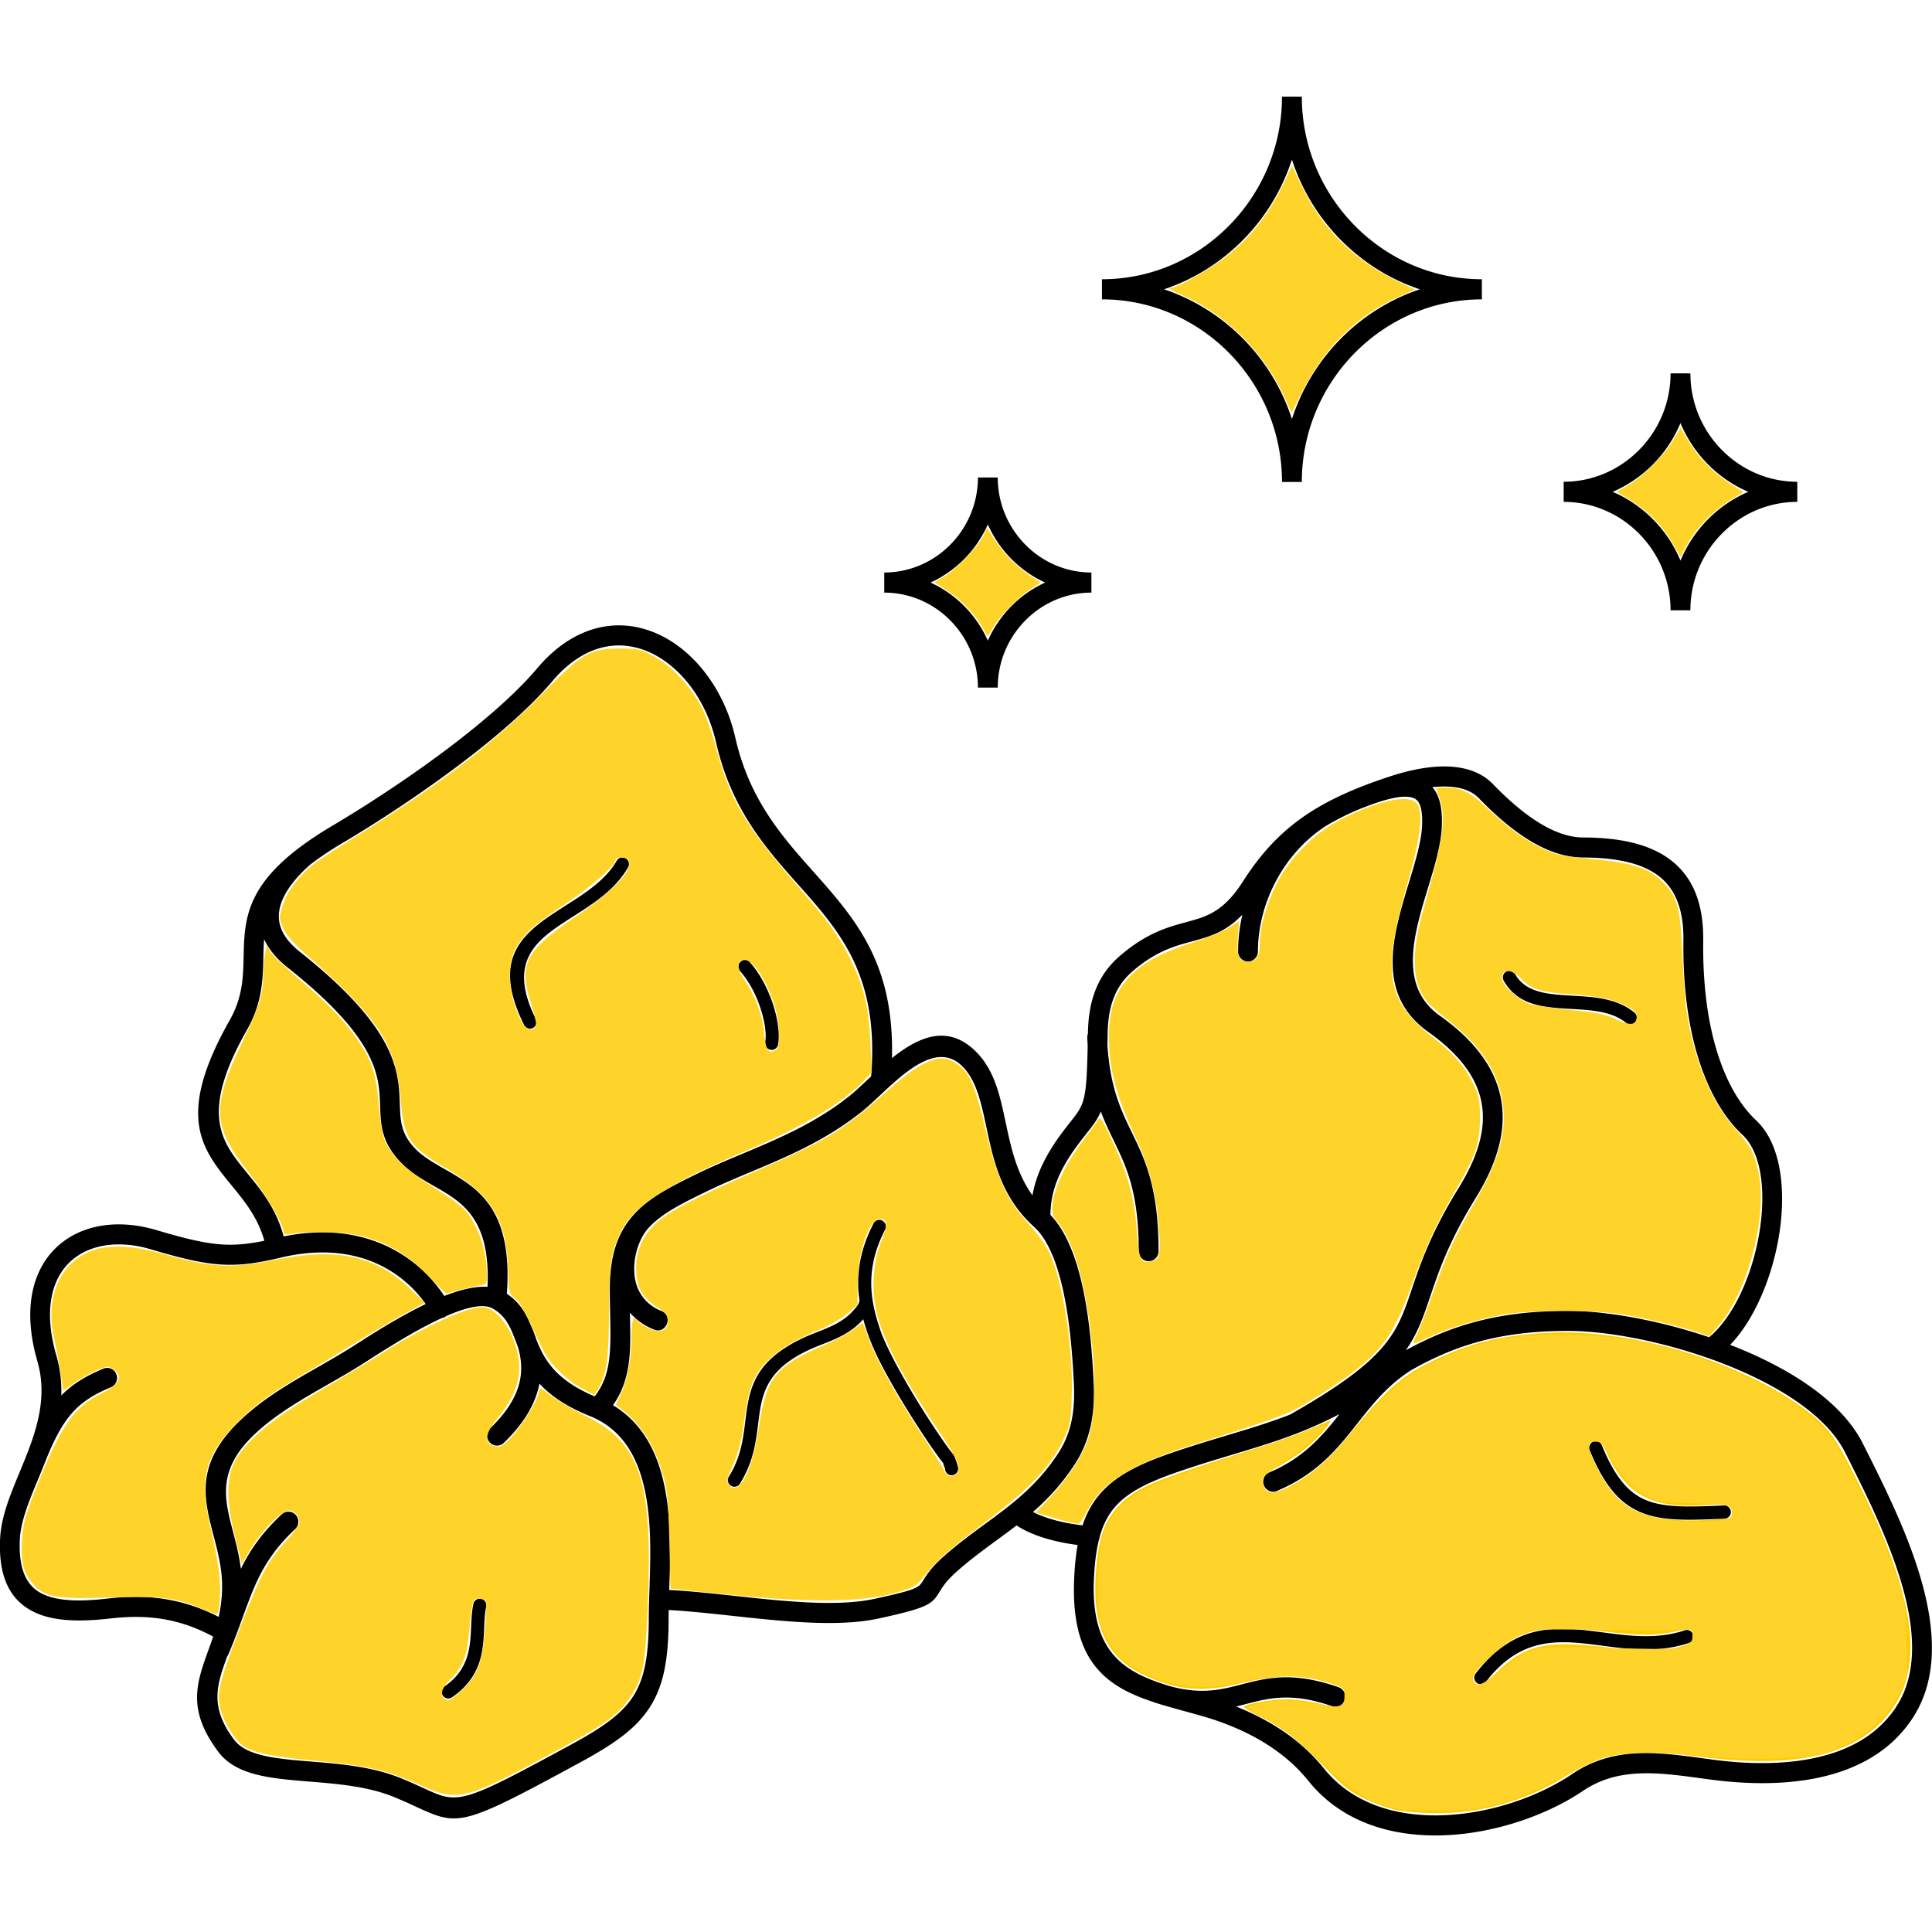 <?xml version="1.0" encoding="UTF-8"?>
<svg data-bbox="-0.05 60.033 1199.998 1080.004" xmlns="http://www.w3.org/2000/svg" viewBox="0 0 1200 1200" height="1600" width="1600" data-type="color">
    <g>
        <path d="M135.62 1088.1c-19.59-26.07-13.586-42.684-6.172-63.211.977-2.703 1.98-5.484 2.942-8.375-10.074-5.445-19.824-8.82-29.59-10.602-11.095-2.023-22.36-2.012-34.23-.652-19.98 2.289-37.031 1.828-49.305-4.98C6.183 993.02-1.016 979.411.054 955.837c.62-13.672 6.23-27.195 12.16-41.496 8.734-21.059 18.223-43.945 11-68.887-5.434-18.766-5.606-34.73-1.907-47.59 2.598-9.023 7.082-16.512 12.996-22.375 5.899-5.848 13.176-10.03 21.391-12.48 12.207-3.637 26.48-3.402 41.273.977 17.63 5.219 29.477 8.148 40.273 8.922 8.614.617 16.75-.16 26.938-2.254-4-14.434-12.316-24.59-20.172-34.18-18.758-22.902-35.215-42.996-1.254-102.97 8.008-14.137 8.29-26.836 8.563-39.121.566-25.531 1.102-49.512 55.156-81.52 22.312-13.215 50.809-31.844 76.48-51.602 19.922-15.332 38.215-31.383 50.695-46.152 11.949-14.141 25.047-22.148 38.168-25.223 9.828-2.301 19.605-1.813 28.89.96 9.145 2.735 17.774 7.684 25.462 14.364 14.449 12.562 25.629 31.336 30.547 52.957 8.777 38.574 28.957 61.266 48.414 83.14 25.836 29.052 50.457 56.75 48.875 115.9 16.527-13.237 35.297-21.882 53.172-2.992 4.023 4.254 7.02 9.11 9.375 14.406 2.262 5.09 3.918 10.555 5.34 16.27 1 4.028 1.898 8.247 2.812 12.551 3.192 15.027 6.621 31.172 16.574 44.996a70.436 70.436 0 0 1 2.836-10.863c2.863-8.28 7.52-17.074 14.75-26.934 2.215-3.019 4.39-5.78 6.274-8.171 8.402-10.66 9.742-12.363 10.449-46.988a210.628 210.628 0 0 1-.254-4.989 6.303 6.303 0 0 1 .39-2.449v-.023c.137-8.356 1.094-16.848 3.93-24.965 2.93-8.38 7.8-16.285 15.715-23.13 16.734-14.476 29.812-18.02 41.512-21.19 12.375-3.352 22.96-6.223 34.988-25.035 10.57-16.535 21.926-29.16 36.57-39.602 8.45-6.024 17.953-11.281 29.008-16.117.144-.075.293-.141.445-.203l.442-.184c7.675-3.316 16.09-6.438 25.406-9.473 13.027-4.242 25.87-6.629 37.059-5.965 10.633.633 19.863 3.965 26.59 10.938 10.309 10.676 20.273 19.047 29.87 24.727 9.149 5.415 17.84 8.313 26.032 8.344 22.758.082 41.223 4.012 54.21 13.88 13.427 10.202 20.685 26.218 20.396 50.116-.336 27.844 2.949 50.188 8.207 67.777 6.363 21.293 15.55 35.438 24.559 43.816l-.012.012c2.094 1.95 3.96 4.14 5.617 6.543 10.754 15.605 12.81 40.844 8.559 65.969-4.188 24.742-14.512 49.754-28.633 65.379l-.012-.012a63.137 63.137 0 0 1-1.55 1.66 288.058 288.058 0 0 1 13.378 5.563c30.688 13.695 57.29 32.453 68.957 55.586 12.641 25.055 27.844 55.234 36.355 85.016 8.805 30.809 10.426 61.129-5.02 85.148-11.761 18.293-29.241 29.102-48.815 34.984-24.82 7.457-52.996 6.902-76.793 3.754-2.95-.39-4.602-.617-6.23-.836-26.646-3.629-51.278-6.98-73.185 7.797-24.562 16.57-61.25 28.707-95.98 27.656-28.586-.864-55.953-10.566-74.633-33.836-8.734-10.88-19.449-19.22-30.617-25.625-11.312-6.485-23.125-11.012-33.855-14.184-3.383-1-7.816-2.219-12.188-3.418-4.258-1.168-8.453-2.324-12.547-3.535-2.23-.622-4.543-1.34-6.949-2.165-29.402-9.695-51.738-25.078-49.297-77.254.352-7.546 1.04-14.28 2.133-20.336-8.512-1.097-15.652-2.742-21.531-4.617-7.149-2.28-12.566-4.988-16.414-7.547-4.07 3.145-8.203 6.172-12.383 9.235-7.938 5.816-16.06 11.766-24.195 18.91-6.906 6.066-9.281 9.922-11.016 12.73-4.84 7.855-6.207 10.07-38.266 16.992-25.086 5.414-58.551 1.789-90.406-1.664-13.945-1.512-27.578-2.989-39.793-3.637a306 306 0 0 0-.043 5.031c0 25.191-3.016 41.688-11.531 55.09-8.469 13.328-21.961 22.875-43.012 34.312-74.578 40.52-75.766 39.973-102.66 27.59-3.887-1.789-8.367-3.855-13.578-5.973-16.148-6.562-34.945-8.09-52.195-9.492-24.191-1.965-45.602-3.703-56.703-18.48zM332.8 632.95c1.012 2.035.207 4.516-1.8 5.543-2.005 1.027-4.454.207-5.466-1.824-21.78-43.852 1.122-58.457 26.004-74.32 12.04-7.676 24.594-15.68 31.512-27.727a4.037 4.037 0 0 1 5.559-1.504c1.945 1.14 2.606 3.668 1.48 5.637-7.93 13.809-21.347 22.363-34.218 30.57-21.625 13.789-41.527 26.477-23.074 63.625zm286.92-336.36c0 16.219 6.547 30.969 17.094 41.664s25.09 17.336 41.078 17.336v12.492c-15.992 0-30.531 6.64-41.078 17.336-10.547 10.695-17.094 25.445-17.094 41.664h-12.316c0-16.219-6.547-30.969-17.094-41.664s-25.09-17.336-41.078-17.336V355.59c15.992 0 30.531-6.64 41.078-17.336s17.094-25.445 17.094-41.664zm8.383 50.496a72.029 72.029 0 0 1-14.543-21.348c-3.547 7.996-8.504 15.223-14.543 21.348s-13.164 11.152-21.047 14.75c7.883 3.598 15.008 8.625 21.047 14.75s10.996 13.352 14.543 21.348a72.026 72.026 0 0 1 14.543-21.348 70.984 70.984 0 0 1 21.047-14.75 70.983 70.983 0 0 1-21.047-14.75zm421.83-115.19c0 18.512 7.473 35.344 19.508 47.551s28.633 19.785 46.883 19.785v12.492c-18.25 0-34.848 7.578-46.883 19.785-12.035 12.207-19.508 29.039-19.508 47.551h-12.316c0-18.512-7.473-35.344-19.508-47.551s-28.633-19.785-46.883-19.785v-12.492c18.25 0 34.848-7.578 46.883-19.785 12.035-12.207 19.508-29.039 19.508-47.551zm10.797 56.387a80.457 80.457 0 0 1-16.957-25.504 80.377 80.377 0 0 1-16.957 25.504c-7.16 7.266-15.688 13.145-25.145 17.199 9.457 4.055 17.984 9.934 25.145 17.199a80.457 80.457 0 0 1 16.957 25.504 80.422 80.422 0 0 1 16.957-25.504c7.16-7.266 15.69-13.145 25.145-17.199-9.457-4.055-17.984-9.934-25.145-17.199zM808.59 60.033c0 31.184 12.582 59.535 32.852 80.094 20.27 20.559 48.223 33.32 78.969 33.32v12.492c-30.746 0-58.7 12.762-78.97 33.32-20.27 20.559-32.851 48.914-32.851 80.094h-12.316c0-31.184-12.582-59.535-32.852-80.094-20.27-20.559-48.223-33.32-78.97-33.32v-12.492c30.747 0 58.7-12.762 78.97-33.32s32.852-48.914 32.852-80.094zm24.145 88.93a126.668 126.668 0 0 1-30.301-49.84 126.759 126.759 0 0 1-30.301 49.84c-13.645 13.836-30.426 24.492-49.141 30.734 18.71 6.242 35.496 16.898 49.14 30.734a126.668 126.668 0 0 1 30.302 49.84 126.759 126.759 0 0 1 30.3-49.84c13.646-13.836 30.427-24.492 49.142-30.734-18.711-6.242-35.496-16.898-49.141-30.734zm-639.96 388c-4.29 3.766-8.086 7.688-11.168 11.684-4.719 6.121-7.785 12.41-8.332 18.547-.516 5.773 1.273 11.668 6.16 17.48 1.836 2.184 4.074 4.34 6.75 6.465 60.59 48.059 61.469 74.164 62.172 95.016.328 9.738.61 18.094 9.566 27.324 4.856 5.008 11.344 8.71 17.97 12.492 20.761 11.852 42.702 24.39 38.937 77.629 8.165 5.426 11.906 12.32 15.031 19.984a76.272 76.272 0 0 1 3.274 8.426c4.66 11.828 11.39 24.895 36.242 35.297 10.332-13.246 10.039-28.504 9.61-50.582-.106-5.5-.223-11.348-.223-15.816 0-22.207 5.375-36.238 15.426-47.066 9.734-10.488 23.324-17.29 40.562-25.617 8.21-3.97 17.223-7.75 26.449-11.621 21.969-9.22 45.219-18.973 66.23-35.727 3.242-2.586 6.91-6.02 10.848-9.704.921-.863 1.855-1.734 2.8-2.617 5.102-62.426-19.359-89.94-45.109-118.9-20.492-23.039-41.75-46.945-51.25-88.703-4.32-18.992-14.035-35.387-26.555-46.27-6.39-5.554-13.488-9.648-20.938-11.875-7.304-2.183-14.984-2.57-22.684-.765-10.652 2.492-21.465 9.207-31.574 21.172-13.047 15.44-32.023 32.102-52.62 47.957-26.349 20.28-55.224 39.184-77.685 52.48-7.824 4.632-14.387 9.058-19.895 13.312zm112.95 275.62c-.074-.035-.145-.074-.219-.113-5.941-2.938-16.516-.192-28.266 4.93a6.135 6.135 0 0 1-2.867 1.29c-16.602 7.635-34.941 19.357-45.68 26.221l-4.324 2.762c-6.957 4.387-14.004 8.414-21.051 12.441-15.844 9.055-31.676 18.102-44.797 30.367-23.887 22.336-19.152 40.43-13.844 60.734 1.925 7.367 3.918 14.988 4.93 23.22 5.55-11.36 12.901-22.177 25.39-33.856a6.082 6.082 0 0 1 8.684.367c2.297 2.536 2.137 6.477-.36 8.809-19.132 17.895-25.022 34.07-32.425 54.391-2.618 7.184-5.41 14.855-8.957 23.211a6.252 6.252 0 0 1-.786 1.352l-.171.472c-6.137 16.984-11.102 30.734 4.39 51.352 7.77 10.34 26.61 11.871 47.898 13.598 18.117 1.473 37.852 3.074 55.801 10.371 5.703 2.317 10.18 4.38 14.06 6.168 21.651 9.973 22.604 10.414 91.827-27.199 19.191-10.43 31.336-18.887 38.441-30.066 7.059-11.109 9.559-25.637 9.559-48.355 0-4.836.21-11.156.437-17.902 1.281-38.242 3.063-91.52-36.922-107.56-15.156-6.082-24.828-13.012-31.418-20.19-.086.44-.176.886-.273 1.327-2.676 12.121-9.781 23.848-21.863 35.461a6.082 6.082 0 0 1-8.684-.218c-2.34-2.493-2.242-6.438.215-8.809 10.266-9.863 16.227-19.484 18.352-29.113 1.563-7.066 1.086-14.301-1.23-21.801-.387-.988-.758-1.973-1.13-2.945-3.23-8.47-6.124-16.051-14.64-20.668-.028-.016-.055-.028-.082-.043zm-2.938-13.293c1.993-42.508-15.926-52.746-32.91-62.441-7.37-4.207-14.59-8.328-20.71-14.641-12.302-12.68-12.66-23.297-13.079-35.668-.617-18.262-1.386-41.125-57.457-85.598-3.379-2.68-6.207-5.406-8.53-8.172-2.579-3.07-4.575-6.191-6.036-9.352-.324 3.727-.406 7.45-.488 11.207-.309 13.855-.63 28.172-10.2 45.074-29.714 52.473-15.804 69.457.051 88.812 8.805 10.754 18.137 22.145 22.75 39.461 22.438-4.558 41.613-2.636 57.48 3.27 18.848 7.016 32.945 19.621 42.29 33.695 9.785-3.816 19.163-6.172 26.835-5.648zm156.89-196.11a4.173 4.173 0 0 1 .27-5.832 4.032 4.032 0 0 1 5.75.273c6.074 6.778 10.812 15.766 13.89 24.586 3.481 9.977 4.868 19.961 3.704 26.523-.395 2.239-2.508 3.73-4.715 3.329-2.207-.403-3.676-2.543-3.281-4.782.926-5.207-.344-13.609-3.387-22.324-2.75-7.89-6.93-15.859-12.23-21.777zM64.257 850.09c3.149-1.293 6.735.246 8.012 3.441s-.242 6.832-3.39 8.125c-10.704 4.418-18.267 9.297-24.356 16.29-6.109 7.015-11.016 16.374-16.3 29.632-1.536 3.926-3.137 7.786-4.715 11.59-5.489 13.23-10.676 25.746-11.195 37.203-.817 18.047 3.992 28.078 12.812 32.973 9.628 5.344 24.375 5.547 42.086 3.52 12.922-1.48 25.316-1.469 37.742.797 10.273 1.875 20.465 5.273 30.87 10.62 1.29-5.812 2.141-12.124 2.141-19.132 0-10.98-2.648-21.11-5.172-30.762-6.312-24.133-11.938-45.645 17.402-73.082 14.188-13.266 30.641-22.668 47.105-32.078 6.957-3.973 13.914-7.95 20.566-12.148a697.443 697.443 0 0 0 4.278-2.715c9.996-6.39 26.004-16.617 42.273-24.398-8.012-11.305-19.68-21.312-34.996-27.016-14.871-5.535-33.258-7.031-55.203-1.781-15 3.59-25.867 5.031-37.855 4.176-11.758-.844-24.305-3.926-42.82-9.41-12.504-3.704-24.395-3.954-34.391-.977-6.305 1.879-11.852 5.05-16.293 9.453-4.426 4.387-7.793 10.043-9.77 16.91-3.07 10.668-2.828 24.258 1.906 40.609a78.268 78.268 0 0 1 3.063 24.82c6.937-7.035 15.207-12.13 26.203-16.668zm717.06-259.11c0 3.45-2.758 6.246-6.16 6.246s-6.16-2.797-6.16-6.246c0-7.602.91-15.293 2.668-22.871-10.488 10.953-20.45 13.652-31.63 16.684-10.448 2.832-22.124 5.996-36.702 18.605-6.098 5.277-9.852 11.363-12.105 17.809-2.348 6.71-3.137 13.891-3.258 21.012-.039 2.41-.082 4.695-.125 6.867 1.746 26.672 8.383 40.352 15.02 54.027 8.371 17.25 16.738 34.496 16.738 74.008 0 3.45-2.758 6.246-6.16 6.246s-6.16-2.797-6.16-6.246c0-36.676-7.72-52.586-15.438-68.492-2.817-5.805-5.633-11.609-8.13-18.277-1.91 4.852-4.741 8.445-9.023 13.88a263.083 263.083 0 0 0-5.984 7.827c-6.453 8.801-10.555 16.496-13.02 23.617-2.285 6.61-3.18 12.781-3.258 18.934 10.484 10.855 16.79 28.742 20.652 47.816 3.961 19.547 5.402 40.367 6.176 55.7.441 8.769.184 17.476-1.527 26.104-1.743 8.797-4.973 17.387-10.453 25.691-8.051 12.195-16.672 21.328-25.688 29.195 2.578 1.332 5.836 2.696 9.86 3.98 5.577 1.782 12.5 3.333 20.93 4.325 2.362-7.082 5.589-13.074 9.866-18.336 9.582-11.789 23.934-19.27 45.242-26.609 12.301-4.238 23.684-7.66 34.523-10.914 13.668-4.106 26.453-7.95 39.355-12.973 60.918-34.656 66.172-50.188 75.457-77.668 5.29-15.652 11.801-34.922 29.062-62.883 10.172-16.473 16.582-33.105 14.895-49.27-1.668-15.988-11.43-32.027-33.613-47.781-33.117-23.516-22.008-60.062-11.96-93.109 4.007-13.188 7.831-25.758 8.109-35.816.254-9.191-1.168-14.895-5.54-16.457-6.007-2.145-17.112.223-35.284 7.742a2.78 2.78 0 0 1-.192.074c-7.168 3.141-13.617 6.457-19.492 10.051-12.785 8.477-22.992 20.195-30.086 33.398-7.402 13.77-11.402 29.141-11.402 44.113zm152.67 18.156c-1.117-1.98-.441-4.504 1.512-5.637s4.441-.445 5.559 1.535c6.66 11.77 20.785 12.57 35.422 13.402 13.695.778 27.785 1.579 38.69 10.496 1.75 1.426 2.028 4.024.622 5.801s-3.97 2.059-5.72.63c-8.874-7.259-21.636-7.985-34.038-8.688-16.891-.957-33.191-1.883-42.047-17.54zm-250.97 345.54a6.295 6.295 0 0 1-.539 2.078c-1.629 6.664-2.582 14.488-3.02 23.781-2.179 46.566 19.73 58.488 47.48 66.852 19.435 5.258 31.712 2.078 44.075-1.125 15.879-4.113 31.887-8.262 60.422 1.711 3.215 1.117 4.93 4.668 3.824 7.93-1.102 3.261-4.606 5-7.82 3.879-25.062-8.758-39.29-5.075-53.398-1.418-2.082.539-4.16 1.078-6.266 1.585 6.703 2.668 13.547 5.872 20.262 9.723 12.414 7.117 24.352 16.422 34.129 28.602 16.129 20.094 40.176 28.484 65.445 29.246 32.152.973 66.117-10.266 88.859-25.605 25.73-17.355 52.574-13.703 81.605-9.75 2.484.34 4.973.676 6.184.836 22.406 2.965 48.809 3.527 71.738-3.363 16.969-5.098 32.03-14.328 41.984-29.812 13.12-20.406 11.43-47.25 3.527-74.902-8.195-28.68-23.102-58.258-35.488-82.82-10.215-20.246-34.598-37.156-62.992-49.828-36.785-16.418-79.844-25.484-108.18-25.605-26.355-.113-47.29 3.262-66.031 9.637-11.172 3.8-21.621 8.69-32.023 14.57-14.812 9.335-24.105 21.109-33.32 32.785-12.586 15.945-25.04 31.719-50.344 42.398-3.137 1.32-6.734-.188-8.035-3.368-1.301-3.18.183-6.828 3.32-8.148 21.258-8.973 32.652-22.438 43.617-36.281-22.883 12.117-43.512 18.316-66.566 25.242-10.629 3.191-21.785 6.543-34.043 10.77-19.176 6.61-31.863 13.055-39.707 22.707-3.902 4.8-6.73 10.555-8.703 17.695zm190.12-115.98c10.25-5.645 20.645-10.406 31.785-14.195 19.973-6.793 42.168-10.391 69.977-10.27 23.133.098 55.461 5.805 86.664 16.348 1.914-1.574 3.77-3.367 5.559-5.348v-.023c12.512-13.84 21.734-36.445 25.555-59.031 3.758-22.207 2.285-44.016-6.488-56.746-1.165-1.688-2.446-3.2-3.852-4.504h-.023c-10.387-9.656-20.887-25.66-27.977-49.379-5.59-18.707-9.09-42.316-8.735-71.531.238-19.5-5.277-32.258-15.484-40.016-10.648-8.09-26.68-11.316-46.848-11.391-10.53-.04-21.277-3.516-32.238-10.004-10.512-6.223-21.324-15.281-32.422-26.777-4.406-4.566-10.859-6.773-18.508-7.227-3.308-.195-6.816-.07-10.473.332 4.598 5.118 6.238 13.02 5.95 23.461-.325 11.793-4.383 25.137-8.637 39.133-8.797 28.941-18.527 60.945 7.246 79.25 25.488 18.098 36.773 37.22 38.809 56.711 2.015 19.312-5.207 38.477-16.723 57.125-16.434 26.613-22.711 45.2-27.812 60.297-4.317 12.781-7.848 23.223-15.32 33.785zm197.69 96.355c2.242-.098 4.14 1.668 4.239 3.941.097 2.274-1.645 4.2-3.887 4.297-22.2.98-38.211 1.57-51.352-3.675-13.477-5.383-23.293-16.504-32.43-38.81-.863-2.105.121-4.523 2.2-5.394 2.073-.875 4.456.125 5.32 2.23 8.18 19.974 16.601 29.786 27.87 34.286 11.605 4.636 26.86 4.062 48.04 3.128zm-147.87 109.5a4.024 4.024 0 0 1-5.703.71c-1.77-1.401-2.082-3.991-.699-5.784 25.246-32.641 51.547-29.18 79.461-25.504 16.332 2.148 33.254 4.379 50.445-1.352 2.137-.703 4.434.48 5.129 2.649.695 2.168-.477 4.496-2.613 5.203-18.887 6.293-36.746 3.945-53.98 1.675-25.566-3.367-49.66-6.535-72.04 22.402zm-527.55-246.36c2.508 7.613 8.063 13.207 15.38 16.074 7.53 2.953 3.105 14.566-4.426 11.613-5.77-2.262-11.031-5.867-15.137-10.57.386 20.074 1.769 40.363-10.504 57.484 38.011 22.879 36.245 75.887 34.944 114.74v.031c12.754.656 26.59 2.156 40.75 3.692 30.898 3.351 63.355 6.867 86.555 1.859 26.945-5.816 27.7-7.043 30.371-11.379 2.141-3.473 5.07-8.227 13.418-15.562 8.47-7.441 16.86-13.586 25.06-19.594 16.331-11.965 31.89-23.363 45.25-43.594 4.523-6.852 7.187-13.941 8.624-21.203 1.473-7.43 1.684-15.148 1.286-23.031-.75-14.926-2.149-35.148-5.934-53.844-3.637-17.957-9.422-34.461-18.855-42.969-20.285-18.293-25.125-41.078-29.547-61.914-.875-4.125-1.734-8.168-2.715-12.109-1.261-5.078-2.707-9.867-4.62-14.172-1.821-4.098-4.071-7.781-7.016-10.895-15.512-16.395-35.957 2.75-51.703 17.488-4.157 3.89-8.032 7.516-11.566 10.336-22.273 17.758-46.387 27.875-69.168 37.434-8.762 3.676-17.32 7.27-25.824 11.375-16.09 7.773-28.734 14.082-36.906 22.883-8.125 8.75-11.363 24.754-7.72 35.82zm140.78 21.195c-7.289 8.45-16.746 12.168-25.664 15.68-2.722 1.07-5.39 2.121-7.957 3.32-27.535 12.86-29.465 28.336-31.62 45.637-1.462 11.72-3.016 24.191-11.38 37.52-1.207 1.918-3.715 2.485-5.605 1.262-1.89-1.223-2.45-3.77-1.242-5.688 7.378-11.762 8.816-23.289 10.168-34.125 2.457-19.703 4.652-37.332 36.27-52.098 2.644-1.234 5.511-2.363 8.437-3.511 7.89-3.106 16.258-6.395 22.375-13.348 5.594-6.36 3.5-5.149 3.121-13.773-.523-11.871 1.656-25.297 9.469-40.36 1.047-2.015 3.508-2.788 5.496-1.73 1.988 1.063 2.75 3.559 1.703 5.574-7.043 13.578-9.012 25.586-8.547 36.156.469 10.637 3.422 20.004 6.18 28.051 3.137 7.973 8.023 17.543 13.453 27.164 12.344 21.875 27.305 43.688 31.133 48.152.527.614 1.312 2.465 1.93 4.231.636 1.828 1.234 3.95 1.234 4.672 0 2.285-1.824 4.137-4.078 4.137-2.254 0-4.078-1.852-4.078-4.137 0-.156-.367-.805-.758-1.926-.336-.965-.238-1.36-.398-1.55-4-4.66-19.457-27.146-32.06-49.478-7.581-13.434-13.546-24.828-17.581-39.828zm-242.14 176.81c.485-2.223 2.653-3.625 4.844-3.133 2.191.492 3.574 2.692 3.09 4.91-.832 3.79-1.024 8.184-1.227 12.773-.633 14.445-1.34 30.578-20.02 43.516a4.035 4.035 0 0 1-5.656-1.082c-1.266-1.882-.789-4.449 1.066-5.734 15.324-10.613 15.938-24.562 16.484-37.051.215-4.938.426-9.672 1.418-14.195z" fill="#000000" data-color="1"/>
        <path d="M866.982 1124.18c-4.843-1.052-13.663-4.249-19.599-7.104-9.09-4.372-13.015-7.506-24.878-19.863-15.509-16.157-26.048-24.35-40.4-31.405-5.21-2.56-9.474-5.066-9.474-5.567 0-1.69 17.475-4.803 26.667-4.75 5.018.028 14.087 1.244 20.155 2.702 12.938 3.108 15.634 2.243 15.634-5.012 0-4.488-.415-4.898-7.275-7.174-18.836-6.25-33.25-6.316-58.248-.263-22.474 5.442-38.023 4.11-58.051-4.97-23.318-10.573-32.721-29.124-30.986-61.125 1.334-24.592 5.605-36.349 17.034-46.884 10.36-9.548 21.356-13.957 82.38-33.025 11.354-3.548 25.88-8.697 32.28-11.44a3563.568 3563.568 0 0 1 13.744-5.87c1.157-.484-.615 2.375-3.94 6.354-6.74 8.068-16.548 15.77-28.131 22.093-9.424 5.144-11.178 7.602-8.936 12.523 2.237 4.908 6.992 4.706 17.188-.728 12.922-6.888 23.56-16.314 37.112-32.887 20.54-25.118 30.51-34.205 46.482-42.36 24.986-12.76 45.915-18.127 76.466-19.61 52.635-2.555 123.396 19.358 162.186 50.224 11.68 9.294 16.332 15.989 29.652 42.662 38.438 76.976 42.518 120.87 13.891 149.45-21.317 21.282-57.76 28.07-112.357 20.929-28.849-3.773-49.13-3.181-62.595 1.827-5.018 1.866-14.955 6.925-22.083 11.242-24.14 14.622-51.285 22.196-78.97 22.037-8.878-.051-20.104-.954-24.948-2.006zm63.698-86.327c16.946-16.272 29.817-19.082 67.21-14.672 21.94 2.587 37.769 2.253 47.755-1.008 4.402-1.437 5.674-2.6 6.01-5.502.571-4.928-1.796-5.577-11.778-3.228-10.689 2.514-22.469 2.481-43.332-.12-38.047-4.746-52.507-1.622-70.532 15.24-9.958 9.315-12.02 12.29-10.77 15.546 1.622 4.228 6.634 2.197 15.437-6.257zm143.355-94.759c.965-.302 1.755-1.755 1.755-3.23 0-5.039-3.162-6.008-16.358-5.019-32.522 2.439-48.907-5.957-60.818-31.166-3.459-7.32-4.834-8.942-7.585-8.942-5.71 0-5.616 4.024.378 16.1 13.643 27.488 28.874 34.925 68.242 33.322 6.948-.283 13.421-.762 14.386-1.065z" fill="#ffcc00" data-color="2"/>
        <path d="M877.895 833.628c0-.416 1.194-3.1 2.654-5.965 1.46-2.863 5.575-13.564 9.147-23.779 8.057-23.046 13.85-35.841 24.145-53.334 18.785-31.92 23.597-51.282 18.042-72.606-4.196-16.112-14.065-29.641-32.07-43.963-5.493-4.37-11.131-9.224-12.528-10.787-10.351-11.584-11.31-30.14-3.05-58.983 12.299-42.935 14.211-56.415 9.76-68.772-1.112-3.088-2.033-5.772-2.044-5.965-.011-.194 2.348-.348 5.243-.344 10.191.015 15.828 2.699 26.166 12.457 13.685 12.917 23.745 20.258 34.936 25.496 8.096 3.789 12.32 4.708 28.864 6.279 27.927 2.652 37.51 5.854 46.8 15.636 8.023 8.448 9.788 15.468 11.06 43.992.642 14.408 1.853 30.564 2.687 35.901 4.648 29.68 15.145 55.155 29.447 71.46 10.489 11.958 12.064 14.801 14.935 26.961 6.255 26.49-6.154 74.793-24.693 96.12l-5.727 6.588-5.922-2.09c-9.431-3.33-31.512-8.677-46.684-11.304-18.9-3.273-58.046-3.238-76.223.07-15.363 2.794-31.612 7.733-44.568 13.546-9.774 4.386-10.377 4.582-10.377 3.386zm138.664-201.438c.353-3.03-.649-4.175-6.315-7.227-7.778-4.189-17.027-6.158-34.805-7.405-18.353-1.288-24.111-3.073-30.485-9.446-6.246-6.246-11.31-6.797-12.086-1.315-.65 4.589 9.868 14.458 18.005 16.895 3.418 1.024 14.892 2.688 25.497 3.698 15.115 1.44 20.89 2.603 26.72 5.379 9.265 4.413 12.907 4.256 13.47-.579z" fill="#ffd42a" data-color="3"/>
        <path d="M865.965 1122.947c-16.16-3.975-24.455-9.13-42.63-26.49-17.776-16.98-27.544-24.457-40.528-31.024-4.053-2.05-7.369-4.282-7.369-4.962 0-1.383 15.174-4.314 22.572-4.36 2.638-.017 11.22 1.05 19.07 2.37 15.992 2.689 18.71 1.941 18.71-5.148 0-5.297-2.025-6.6-15.61-10.036-13.906-3.517-30.732-2.992-50.355 1.575-22.048 5.13-41.38 3.295-58.999-5.6-11.846-5.979-18.831-12.808-24.146-23.604-4.548-9.24-4.574-9.414-4.574-30.375 0-26.62 2.79-37.21 12.717-48.25 9.177-10.207 21.908-16.025 67.857-31.012 21.696-7.077 43.963-14.728 49.483-17.004 5.52-2.277 10.375-3.8 10.789-3.385 1.35 1.35-15.12 15.844-24.061 21.175-11.301 6.74-15.031 10.176-15.031 13.848 0 11.923 18.85 6.151 38.092-11.664 5.407-5.007 16.163-16.575 23.901-25.707 16.556-19.539 27.329-28.52 44.235-36.882 27.492-13.598 51.609-18.296 88.157-17.172 27.657.85 47.165 4.388 75.046 13.61 40.795 13.492 72.857 33.058 85.721 52.313 7.278 10.894 26.024 49.268 32.703 66.942 10.959 29.003 12.612 36.666 12.735 59.012l.112 20.415-5.267 10.665c-8.873 17.967-25.341 30.618-48.067 36.922-12.902 3.58-48.831 4.352-72.827 1.565-22.605-2.625-46.638-2.928-57.28-.721-4.09.847-16.91 6.461-28.49 12.474-24.003 12.465-36.22 17.173-52.647 20.29-13.719 2.602-43.837 2.725-54.019.22zm65.071-84.402c4.901-4.275 12.16-9.484 16.13-11.575 8.003-4.218 8.374-4.233 69.676-2.952 29.899.626 34.386-.405 34.386-7.897 0-3.947-.287-4.163-4.913-3.709-2.701.266-16.28.345-30.174.176-70.272-.855-63.478-1.227-74.228 4.068-10.699 5.27-27.527 20.583-27.527 25.05 0 7.217 6.073 6.064 16.65-3.162zm136.126-94.183c8.33-.871 8.627-1.04 8.627-4.886 0-5.015-.913-5.225-25.263-5.8-16.046-.378-20.043-.935-26.103-3.634-9.213-4.104-17.31-12.45-24.038-24.78-4.773-8.746-5.817-9.823-9.52-9.823-6.016 0-6.033 3.483-.077 15.536 6.55 13.25 16.87 24.59 25.93 28.487 11.864 5.104 30.85 6.947 50.445 4.9z" fill="#ffd42a" data-color="3"/>
        <path d="M665.264 945.729c-1.545-.336-7.114-1.873-12.378-3.415l-9.569-2.804 8.534-9.123c11.769-12.58 20.654-26.229 24.123-37.054 3.78-11.797 4.78-31.057 2.767-53.333-3.763-41.655-11.57-69.589-23.029-82.41-6.14-6.869 1.342-28.556 16.953-49.148 4.545-5.994 8.862-11.99 9.593-13.327 1.064-1.94 2.952 1.098 9.395 15.121 9.383 20.418 13.11 34.67 14.625 55.932 1.189 16.67 2.394 18.901 9.273 17.175 5.112-1.283 5.678-4.844 3.885-24.484-1.852-20.304-6.055-35.318-15.545-55.538-9.035-19.247-13.71-35.296-14.867-51.018-2.651-36.067 10.673-53.615 50.453-66.446 9.496-3.064 20.158-7.403 23.692-9.644l6.423-4.074-.785 10.387c-.892 11.805.425 14.667 6.754 14.667 4.91 0 6.888-3.285 6.916-11.487.034-9.786 3.865-23.45 10.159-36.232 7.909-16.06 23.52-31.898 39.645-40.22 23.314-12.031 42.407-16.176 47.68-10.35 4.362 4.82 2.35 21.921-5.96 50.651-15.774 54.54-12.872 72.208 15.5 94.363 13.659 10.665 20.739 18.856 25.995 30.072 3.276 6.991 3.793 9.865 3.739 20.747-.08 15.577-2.606 22.973-15.333 44.89-11.833 20.378-18.33 34.512-27.415 59.65-12.647 34.99-21.392 45.045-60.347 69.391-15.359 9.598-19.659 11.241-75.268 28.741-39.053 12.29-57.135 23.734-65.939 41.729-2.025 4.14-4.398 7.455-5.273 7.366-.874-.09-2.853-.438-4.396-.775z" fill="#ffd42a" data-color="3"/>
        <path d="m452.432 990.447-35.99-3.701-.7-29.513c-.567-23.877-1.25-31.5-3.577-39.913-5.177-18.713-13.653-32.415-25.842-41.773l-3.853-2.957 3.428-7.523c4.058-8.902 6.357-21.88 6.372-35.944.01-9.308 1.266-12.42 3.532-8.753.484.784 3.455 2.738 6.602 4.344 7.435 3.793 12.333 2.08 12.333-4.315 0-3.348-1.092-4.92-5.263-7.582-10.968-6.998-14.394-13.17-14.372-25.89.018-10.449 4.675-20.43 12.918-27.683 8.332-7.33 24.882-15.917 60.752-31.518 44.473-19.343 54.615-25.466 80.512-48.605 22.954-20.512 34.305-25.44 43.947-19.08 9.216 6.077 11.904 12.096 19.37 43.351 6.961 29.149 12.973 42.227 25.762 56.047 4.927 5.326 10.69 13.102 12.805 17.278 8.764 17.309 15.569 59.775 14.528 90.651-.49 14.494-1.084 17.962-4.263 24.868-8.692 18.89-20.535 31.426-52.386 55.464-20.807 15.702-27.777 22.056-37.117 33.84-2.9 3.659-5.824 5.069-16.842 8.119-19.968 5.529-54.02 5.79-102.656.788zm8.43-69.821c4.077-5.184 8.245-18.901 10.638-35.012 4.428-29.822 10.188-37.042 39.757-49.84 7.51-3.25 16.065-7.798 19.012-10.106 2.945-2.307 5.515-3.975 5.71-3.703.195.27 2.048 5.176 4.119 10.901 4.422 12.228 17.677 35.885 33.879 60.467 6.36 9.65 11.96 18.664 12.445 20.033 1.211 3.414 4.742 4.515 7.401 2.308 3.662-3.039 1.322-8.945-10.452-26.382-22.123-32.764-34.998-57.266-38.94-74.108-3.327-14.214-2.145-32.154 2.912-44.182 4.29-10.204 4.004-13.809-1.095-13.809-6.5 0-13.573 21.289-13.6 40.933l-.017 12.162-6.26 5.51c-3.63 3.195-11.558 7.707-18.873 10.739-24.122 9.998-37.056 21.281-41.482 36.187-1.121 3.773-2.73 12.045-3.579 18.383-1.962 14.664-3.555 20.799-8 30.808-2.926 6.586-3.257 8.44-1.818 10.175 2.541 3.062 5.03 2.62 8.242-1.464z" fill="#ffd42a" data-color="3"/>
        <path d="M361.378 862.323c-10.448-5.7-20.412-15.82-24.747-25.13-10.817-23.229-13.542-28.197-16.93-30.862-3.51-2.762-3.74-3.68-4.02-16.179-.72-31.89-9.828-47.537-36.982-63.521-24.534-14.442-27.832-19.208-29.74-42.964-2.778-34.608-13.192-50.631-59.35-91.317-7.294-6.428-11.986-11.83-13.758-15.836-2.53-5.72-2.56-6.528-.495-13.632 2.67-9.183 10.873-19.886 20.779-27.11 4.056-2.959 15.9-10.662 26.321-17.119 51.75-32.064 84.729-57.458 115.79-89.157 23.198-23.676 28.376-26.658 46.316-26.676 11.737-.012 13.26.327 21.51 4.801 11.508 6.24 24.213 20.05 30.391 33.036 2.583 5.428 6.356 16.185 8.385 23.904 8.377 31.875 18.12 48.456 49.955 85.009 19.706 22.627 26.697 32.35 33.877 47.115 7.952 16.353 10.91 28.939 11.928 50.748l.87 18.66-4.774 5.034c-13.473 14.203-38.12 28.756-75.652 44.666-49.085 20.806-68.579 33.845-76.29 51.03-5.46 12.164-6.517 20.147-6.517 49.214 0 27.291-1.633 38.574-6.758 46.668l-2.416 3.816zm120.727-210.369c2.8-1.778 2.428-15.433-.718-26.252-4.713-16.213-14.04-30.41-19.468-29.635-4.667.666-4.281 5.555 1.065 13.498 6.502 9.664 10.672 21.234 11.692 32.448.96 10.553 2.73 12.922 7.43 9.941zm-149.26-14.811c.455-1.185-.828-7.163-2.851-13.285-8.237-24.923-3.986-33.241 28.051-54.889 23.68-16 35.752-29.074 32.18-34.854-1.094-1.77-7.769-2.008-7.769-.278 0 3.527-13.498 15.545-29.924 26.643-20.9 14.122-25.434 17.994-31.074 26.539-7.173 10.867-6.255 30.384 2.208 46.974 2.846 5.578 7.619 7.216 9.179 3.15z" fill="#ffd42a" data-color="3"/>
        <path d="M265.251 791.668c-12.43-12.751-24.738-19.924-41.342-24.093-9.602-2.41-31.753-3.132-41.804-1.362-4.62.814-5.965.619-5.965-.866 0-4.85-10.54-22.889-21.576-36.926-22.85-29.063-23.375-40.811-3.672-82.106 10.377-21.747 12.481-28.513 12.663-40.701.063-4.245.553-10.182 1.088-13.193l.973-5.474 2.032 3.797c1.118 2.088 9.101 9.762 17.743 17.053 17.895 15.099 28.989 26.627 37.05 38.495 8.634 12.716 11.27 20.928 12.807 39.912.87 10.75 2.308 18.957 3.985 22.746 4.182 9.455 13.354 18.116 30.36 28.667 8.709 5.404 17.49 11.793 19.514 14.199 8.198 9.744 13.307 25.351 13.339 40.752.01 4.931-.261 5.241-5.253 6.009-2.895.444-8.477 1.736-12.404 2.87-3.928 1.134-7.402 1.992-7.72 1.907-.318-.085-5.636-5.344-11.818-11.685z" fill="#ffd42a" data-color="3"/>
        <path d="M125.056 999.02c-15.934-6.676-25.442-7.813-56.592-6.767-33.34 1.12-40.688-.15-47.816-8.269-6.17-7.027-7.79-13.381-6.98-27.363.608-10.488 1.75-14.712 8.769-32.41 15.338-38.68 23.366-50.299 40.617-58.793 11.409-5.616 13.833-10.623 7.235-14.947-3.154-2.066-3.906-2.006-10.517.838-3.917 1.685-10.117 5.193-13.778 7.797l-6.658 4.734-1.663-10.868c-.915-5.977-2.72-15.604-4.01-21.393-4.431-19.869-.152-37.39 11.674-47.8 12.613-11.103 30.08-12.415 58.182-4.372 27.909 7.989 40.656 8.563 67.713 3.054 37.972-7.733 61.986-2.567 83.409 17.945l9.219 8.827-9.838 5.208c-5.411 2.865-18.674 10.652-29.474 17.305-10.8 6.654-27.458 16.713-37.02 22.353-21.897 12.92-31.083 19.826-42.588 32.022-18.265 19.362-21.218 33.358-13.664 64.756 2.507 10.421 4.862 24.12 5.234 30.444.68 11.567-.352 21.622-2.188 21.327-.544-.088-4.714-1.72-9.266-3.628z" fill="#ffd42a" data-color="3"/>
        <path d="M262.457 1109.41c-23.273-10.38-33.177-12.669-69.474-16.056-23.471-2.19-35.53-4.722-41.68-8.752-4.855-3.18-11.028-12.689-13.86-21.347-3.364-10.284-1.903-16.93 11.284-51.325 12.663-33.032 17.415-42.041 28.79-54.593 4.646-5.128 8.448-10.3 8.448-11.493 0-4.293-2.882-7.599-6.626-7.599-4.542 0-17.598 13.492-24.535 25.358l-4.568 7.813-4.09-16.235c-5.27-20.917-5.696-35.803-1.3-45.358 6.52-14.172 23.045-28.086 56.617-47.673 11.225-6.55 26.699-15.882 34.386-20.74 28.16-17.795 53.429-29.48 63.752-29.48 6.565 0 14.468 8.036 19.023 19.342 7.305 18.133 4.544 32.364-9.637 49.686-7.173 8.76-8.355 14.108-3.671 16.614 1.574.842 4.082 1.143 5.576.668 6.252-1.983 23.845-27.48 23.845-34.556 0-2.278 1.094-1.833 7.05 2.876 3.878 3.065 13.589 8.766 21.58 12.669 34.616 16.905 42.313 40.495 38.944 119.367-1.57 36.782-2.976 43.94-10.94 55.707-8.015 11.84-16.703 17.76-59.53 40.558-42.475 22.61-48.485 23.871-69.384 14.55zm24.47-59.637c9.444-8.833 12.536-16.788 14.265-36.695.778-8.953 1.084-17.136.682-18.186-.403-1.05-2.32-1.91-4.259-1.91-4.134 0-4.273.46-6.194 20.528-1.524 15.911-4.1 22.335-12 29.923-6.498 6.243-6.686 11.972-.413 12.596.612.061 4.176-2.754 7.919-6.255z" fill="#ffd42a" data-color="3"/>
        <path d="M610.18 389.824c-4.818-8.544-12.468-16.614-21.41-22.585l-8.376-5.594 6.06-3.552c7.396-4.334 22.158-19.845 24.678-25.932l1.843-4.45 4.003 6.313c5.804 9.152 14.502 18.152 22.505 23.288l6.987 4.483-6.035 3.996c-8.401 5.562-19.007 16.243-23.166 23.332-1.926 3.28-3.64 5.965-3.81 5.965-.171 0-1.646-2.369-3.278-5.264z" fill="#ffd42a" data-color="3"/>
        <path d="M797.31 245.578c-12.652-27.384-36.76-51.05-63.722-62.553-5.157-2.2-8.307-4.019-6.997-4.04 4.106-.065 23.683-10.952 34.253-19.048 15.533-11.898 27.38-26.894 36.626-46.362l5.042-10.618 5.286 11.245c12.733 27.087 32.536 47.039 59.761 60.204l11.351 5.49-8.989 3.915c-26.254 11.438-47.177 31.797-61.065 59.42l-6.582 13.091z" fill="#ffd42a" data-color="3"/>
        <path d="M1038.613 336.962c-6.323-10.813-15.483-20.041-26.356-26.556l-8.094-4.849 6.69-3.908c9.54-5.572 22.13-18.022 28-27.687l5.037-8.29 4.098 7.1c6.016 10.417 15.59 20.446 25.866 27.092l9.06 5.858-6.094 3.63c-13.025 7.76-24.235 19.403-30.489 31.671l-2.488 4.88z" fill="#ffd42a" data-color="3"/>
    </g>
</svg>
